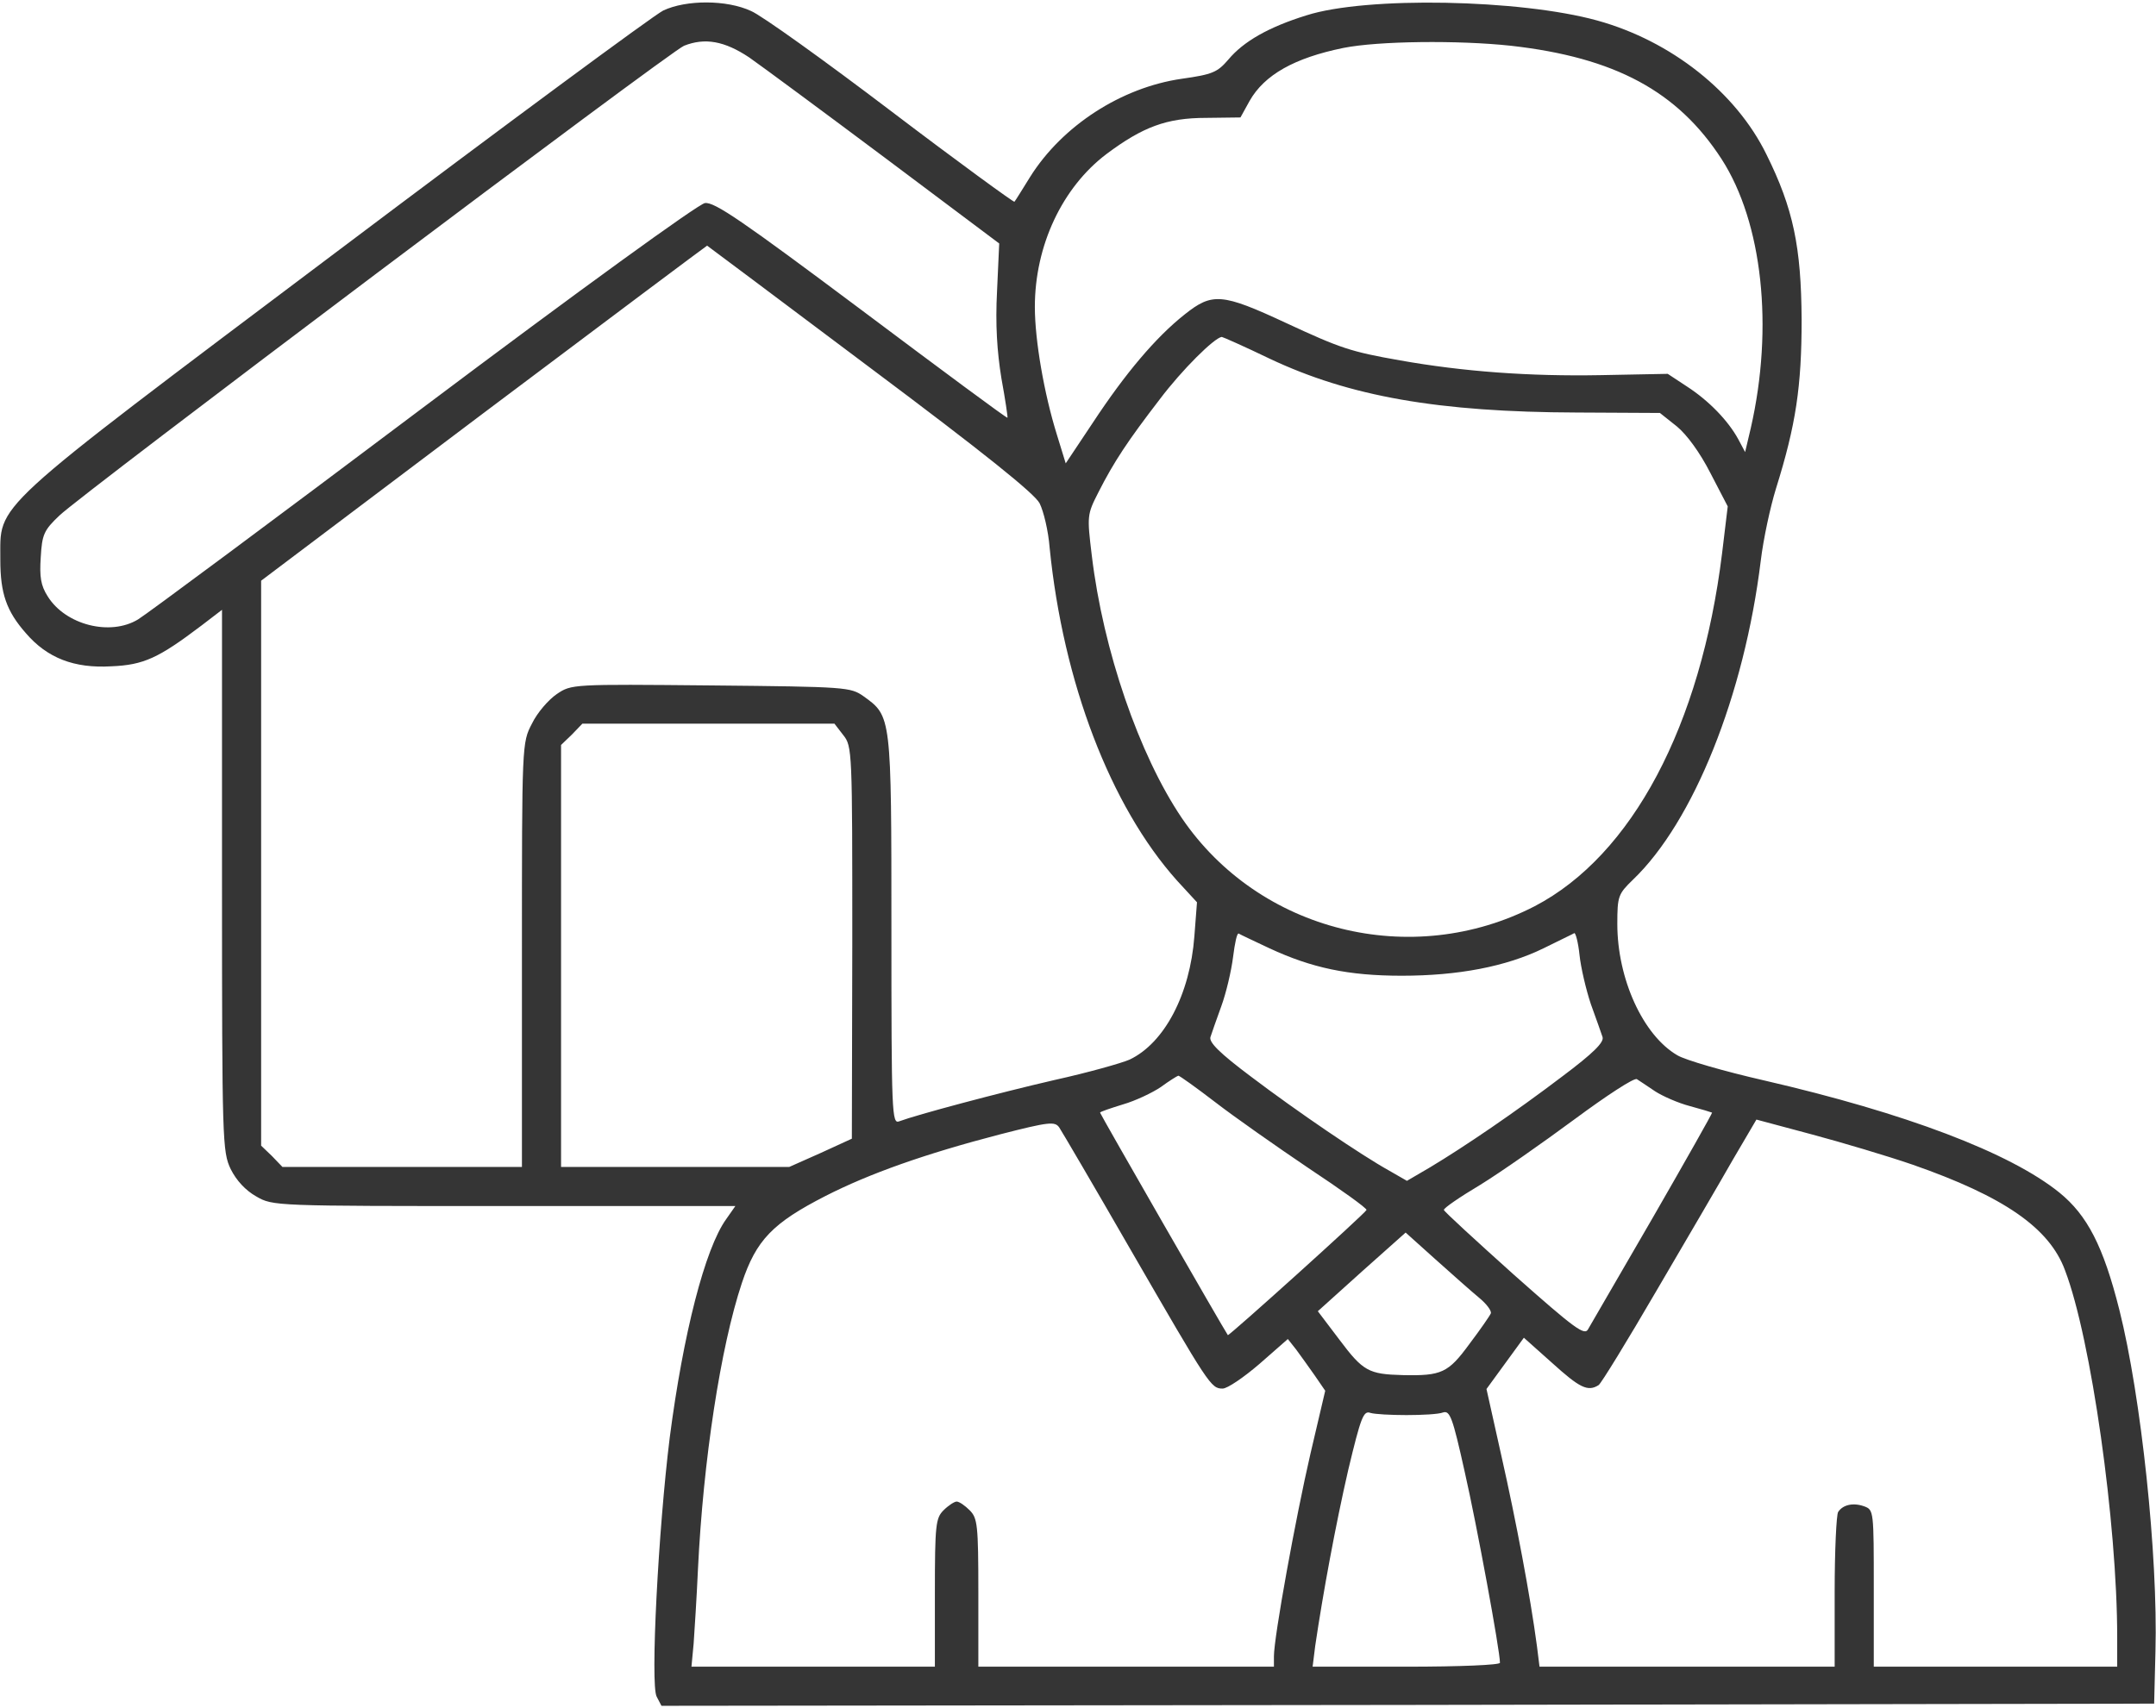 <?xml version="1.0" encoding="UTF-8"?> <svg xmlns="http://www.w3.org/2000/svg" width="496" height="393" viewBox="0 0 496 393" fill="none"><path d="M152.574 2.426C150.374 3.526 116.374 28.626 77.074 58.226C-3.726 119.026 0.174 115.526 0.074 128.826C0.074 136.526 1.474 140.626 5.974 145.726C10.874 151.426 17.074 153.826 25.574 153.326C33.074 153.026 36.474 151.426 46.374 143.926L51.074 140.326V202.626C51.074 262.826 51.174 265.026 53.074 269.026C54.374 271.626 56.474 273.926 58.974 275.326C62.774 277.526 63.174 277.526 116.074 277.526H169.174L167.074 280.526C162.174 287.326 157.174 306.926 154.074 330.826C151.474 351.726 149.574 387.726 151.074 390.426L152.174 392.526L323.874 392.326L495.574 392.026L495.874 380.026C496.474 357.926 492.574 321.326 487.574 301.426C483.874 286.726 480.174 279.626 473.774 274.426C462.374 265.226 438.374 256.126 405.874 248.626C396.674 246.526 387.674 243.926 385.874 242.826C377.974 238.226 372.074 225.226 372.074 212.626C372.074 206.226 372.274 205.726 375.674 202.426C389.574 189.126 401.274 160.026 405.074 129.026C405.674 124.026 407.274 116.626 408.574 112.426C413.174 97.726 414.474 88.926 414.474 73.526C414.374 56.826 412.574 48.026 406.374 35.526C399.374 21.226 384.474 9.426 367.474 4.726C349.774 -0.174 314.374 -0.874 300.574 3.526C291.874 6.226 286.074 9.526 282.574 13.726C280.074 16.626 278.974 17.126 271.874 18.126C257.974 20.126 244.374 28.926 236.974 40.726C235.174 43.626 233.574 46.226 233.374 46.426C233.274 46.626 220.474 37.326 205.074 25.626C189.674 13.926 175.174 3.526 172.774 2.526C167.174 -0.074 157.874 -0.074 152.574 2.426ZM172.374 13.226C175.374 15.326 189.574 25.826 203.874 36.526L229.874 56.026L229.374 67.026C228.974 74.626 229.374 80.826 230.374 87.026C231.274 91.926 231.874 96.026 231.774 96.126C231.674 96.326 216.574 85.126 198.174 71.326C170.774 50.826 164.374 46.426 162.174 46.726C160.674 46.926 133.074 66.926 97.274 93.826C62.974 119.626 33.474 141.526 31.774 142.526C25.374 146.426 15.074 143.826 10.974 137.226C9.374 134.726 9.074 132.726 9.374 128.226C9.674 123.026 10.074 122.026 13.674 118.626C18.474 113.926 154.274 11.726 157.374 10.526C162.174 8.626 166.674 9.426 172.374 13.226ZM347.574 10.526C371.574 13.226 385.974 21.026 396.074 36.626C405.474 51.226 408.074 75.326 402.774 98.526L401.474 104.026L399.874 101.026C397.574 96.826 393.174 92.226 388.074 88.926L383.674 86.026L368.174 86.326C351.974 86.626 336.674 85.526 322.074 82.926C310.674 80.926 308.374 80.126 295.874 74.326C281.074 67.426 278.874 67.326 272.574 72.326C265.874 77.626 258.874 85.926 251.374 97.326L245.174 106.626L243.174 100.126C240.174 90.526 238.074 78.226 238.074 70.626C238.074 56.526 244.374 43.126 254.574 35.426C262.874 29.226 268.374 27.126 277.474 27.126L285.374 27.026L287.474 23.226C290.874 17.226 297.774 13.326 309.074 11.026C317.074 9.426 335.474 9.226 347.574 10.526ZM200.174 84.626C226.374 104.226 238.074 113.626 239.174 115.826C240.074 117.626 241.174 122.126 241.474 126.026C244.574 157.026 255.474 185.526 270.774 202.626L275.374 207.626L274.774 215.426C273.774 228.826 267.874 240.026 259.874 243.826C258.074 244.626 250.274 246.826 242.574 248.526C229.574 251.526 210.874 256.526 206.874 258.026C205.174 258.726 205.074 256.226 205.074 214.026C205.074 164.626 205.074 164.826 198.674 160.226C195.674 158.126 194.874 158.026 163.574 157.726C131.574 157.426 131.474 157.426 128.074 159.726C126.174 161.026 123.574 164.026 122.374 166.526C120.074 170.926 120.074 171.126 120.074 219.726V268.526H92.574H64.974L62.574 266.026L60.074 263.626V198.626V133.626L111.274 95.026C139.474 73.826 162.574 56.526 162.674 56.526C162.674 56.526 179.574 69.126 200.174 84.626ZM292.074 82.526C310.474 91.226 330.874 94.826 362.774 94.926L381.874 95.026L385.774 98.126C388.074 100.026 391.074 104.126 393.474 108.826L397.474 116.526L396.174 127.326C391.274 167.026 375.474 196.826 353.074 208.526C324.774 223.126 289.674 214.426 271.874 188.226C262.074 173.726 253.774 149.626 251.174 127.826C250.074 118.726 250.074 118.426 252.674 113.326C256.274 106.226 259.474 101.426 266.774 91.926C271.974 85.026 279.374 77.726 281.074 77.526C281.274 77.526 286.274 79.726 292.074 82.526ZM193.974 169.126C196.074 171.726 196.074 172.726 196.074 216.926L195.974 262.026L188.774 265.326L181.574 268.526H155.374H129.074V220.026V171.426L131.574 169.026L133.974 166.526H162.974H191.974L193.974 169.126ZM292.074 218.226C301.774 222.726 310.174 224.526 322.474 224.526C335.474 224.526 346.474 222.426 355.074 218.226C358.674 216.426 361.874 214.926 362.174 214.726C362.474 214.626 363.074 216.826 363.374 219.726C363.674 222.626 364.874 227.726 365.974 231.026C367.174 234.326 368.374 237.726 368.674 238.626C369.074 239.826 366.574 242.326 359.374 247.726C348.574 255.926 336.974 263.826 328.974 268.626L323.674 271.726L319.674 269.426C313.174 265.826 298.474 255.826 287.774 247.726C280.574 242.326 278.074 239.826 278.474 238.626C278.774 237.726 279.874 234.526 280.974 231.526C282.074 228.526 283.274 223.426 283.674 220.226C284.074 217.026 284.574 214.626 284.974 214.826C285.274 215.026 288.474 216.526 292.074 218.226ZM279.574 253.626C283.974 257.026 293.674 263.826 301.074 268.826C308.474 273.726 314.474 278.026 314.374 278.426C314.174 279.126 282.674 307.526 282.474 307.226C281.674 306.126 253.074 256.326 253.074 256.026C253.074 255.826 255.474 255.026 258.374 254.126C261.174 253.326 265.174 251.426 267.074 250.126C268.974 248.726 270.774 247.626 271.074 247.526C271.374 247.526 275.274 250.326 279.574 253.626ZM380.774 251.126C382.474 252.226 386.074 253.826 388.774 254.526C391.374 255.226 393.674 255.926 393.874 256.026C393.974 256.126 387.874 266.926 380.274 280.126C372.674 293.226 365.974 304.826 365.374 305.826C364.574 307.426 362.474 305.926 348.274 293.326C339.474 285.426 332.174 278.726 332.174 278.426C332.074 278.026 335.874 275.426 340.574 272.626C345.274 269.726 354.974 262.926 362.274 257.526C369.574 252.126 375.974 247.926 376.574 248.326C377.074 248.626 378.974 249.926 380.774 251.126ZM260.074 287.526C278.174 318.826 278.574 319.526 281.274 319.526C282.374 319.526 286.174 316.926 289.774 313.826L296.274 308.126L298.174 310.526C299.174 311.926 301.174 314.626 302.474 316.526L304.874 320.026L301.474 334.526C298.074 349.226 293.074 376.726 293.074 381.126V383.526H259.074H225.074V366.526C225.074 350.826 224.874 349.326 223.074 347.526C221.974 346.426 220.674 345.526 220.074 345.526C219.574 345.526 218.174 346.426 217.074 347.526C215.274 349.326 215.074 350.826 215.074 366.526V383.526H187.074H159.074L159.574 378.226C159.774 375.426 160.274 367.626 160.574 361.026C161.774 336.126 165.774 309.926 170.674 295.226C173.974 285.326 177.774 281.426 189.874 275.226C200.074 270.026 212.774 265.526 230.074 261.026C241.374 258.126 242.674 258.026 243.674 259.426C244.274 260.326 251.674 272.926 260.074 287.526ZM440.074 268.026C460.974 275.326 471.474 282.526 475.074 292.326C481.074 308.026 487.074 350.526 487.074 376.726V383.526H459.074H431.074V365.526C431.074 347.726 431.074 347.426 428.874 346.626C426.374 345.726 423.974 346.226 422.874 347.926C422.474 348.526 422.074 356.826 422.074 366.226V383.526H388.174H354.174L353.574 378.726C352.074 367.426 348.774 349.926 345.474 335.326L341.974 319.626L346.274 313.726L350.574 307.826L357.074 313.626C363.374 319.326 365.274 320.326 367.774 318.726C368.374 318.326 374.374 308.526 381.074 297.026C387.874 285.426 395.774 271.926 398.674 266.826L404.074 257.626L416.774 261.026C423.874 262.926 434.274 266.026 440.074 268.026ZM340.274 298.626C341.974 300.026 343.174 301.626 342.974 302.226C342.774 302.726 340.574 305.926 338.074 309.226C333.174 315.926 331.674 316.626 322.674 316.426C314.874 316.226 313.574 315.526 308.174 308.326L303.174 301.726L313.274 292.626L323.374 283.626L330.274 289.826C334.074 293.226 338.574 297.226 340.274 298.626ZM323.574 325.626C327.174 325.626 330.974 325.426 331.974 325.026C333.574 324.526 334.174 326.126 336.974 338.726C339.774 351.026 345.074 379.826 345.074 382.626C345.074 383.126 335.974 383.526 323.474 383.526H301.974L302.574 378.726C304.374 366.526 307.274 350.826 310.174 338.226C313.074 326.126 313.674 324.526 315.274 325.126C316.274 325.426 319.974 325.626 323.574 325.626Z" fill="#353535"></path></svg> 